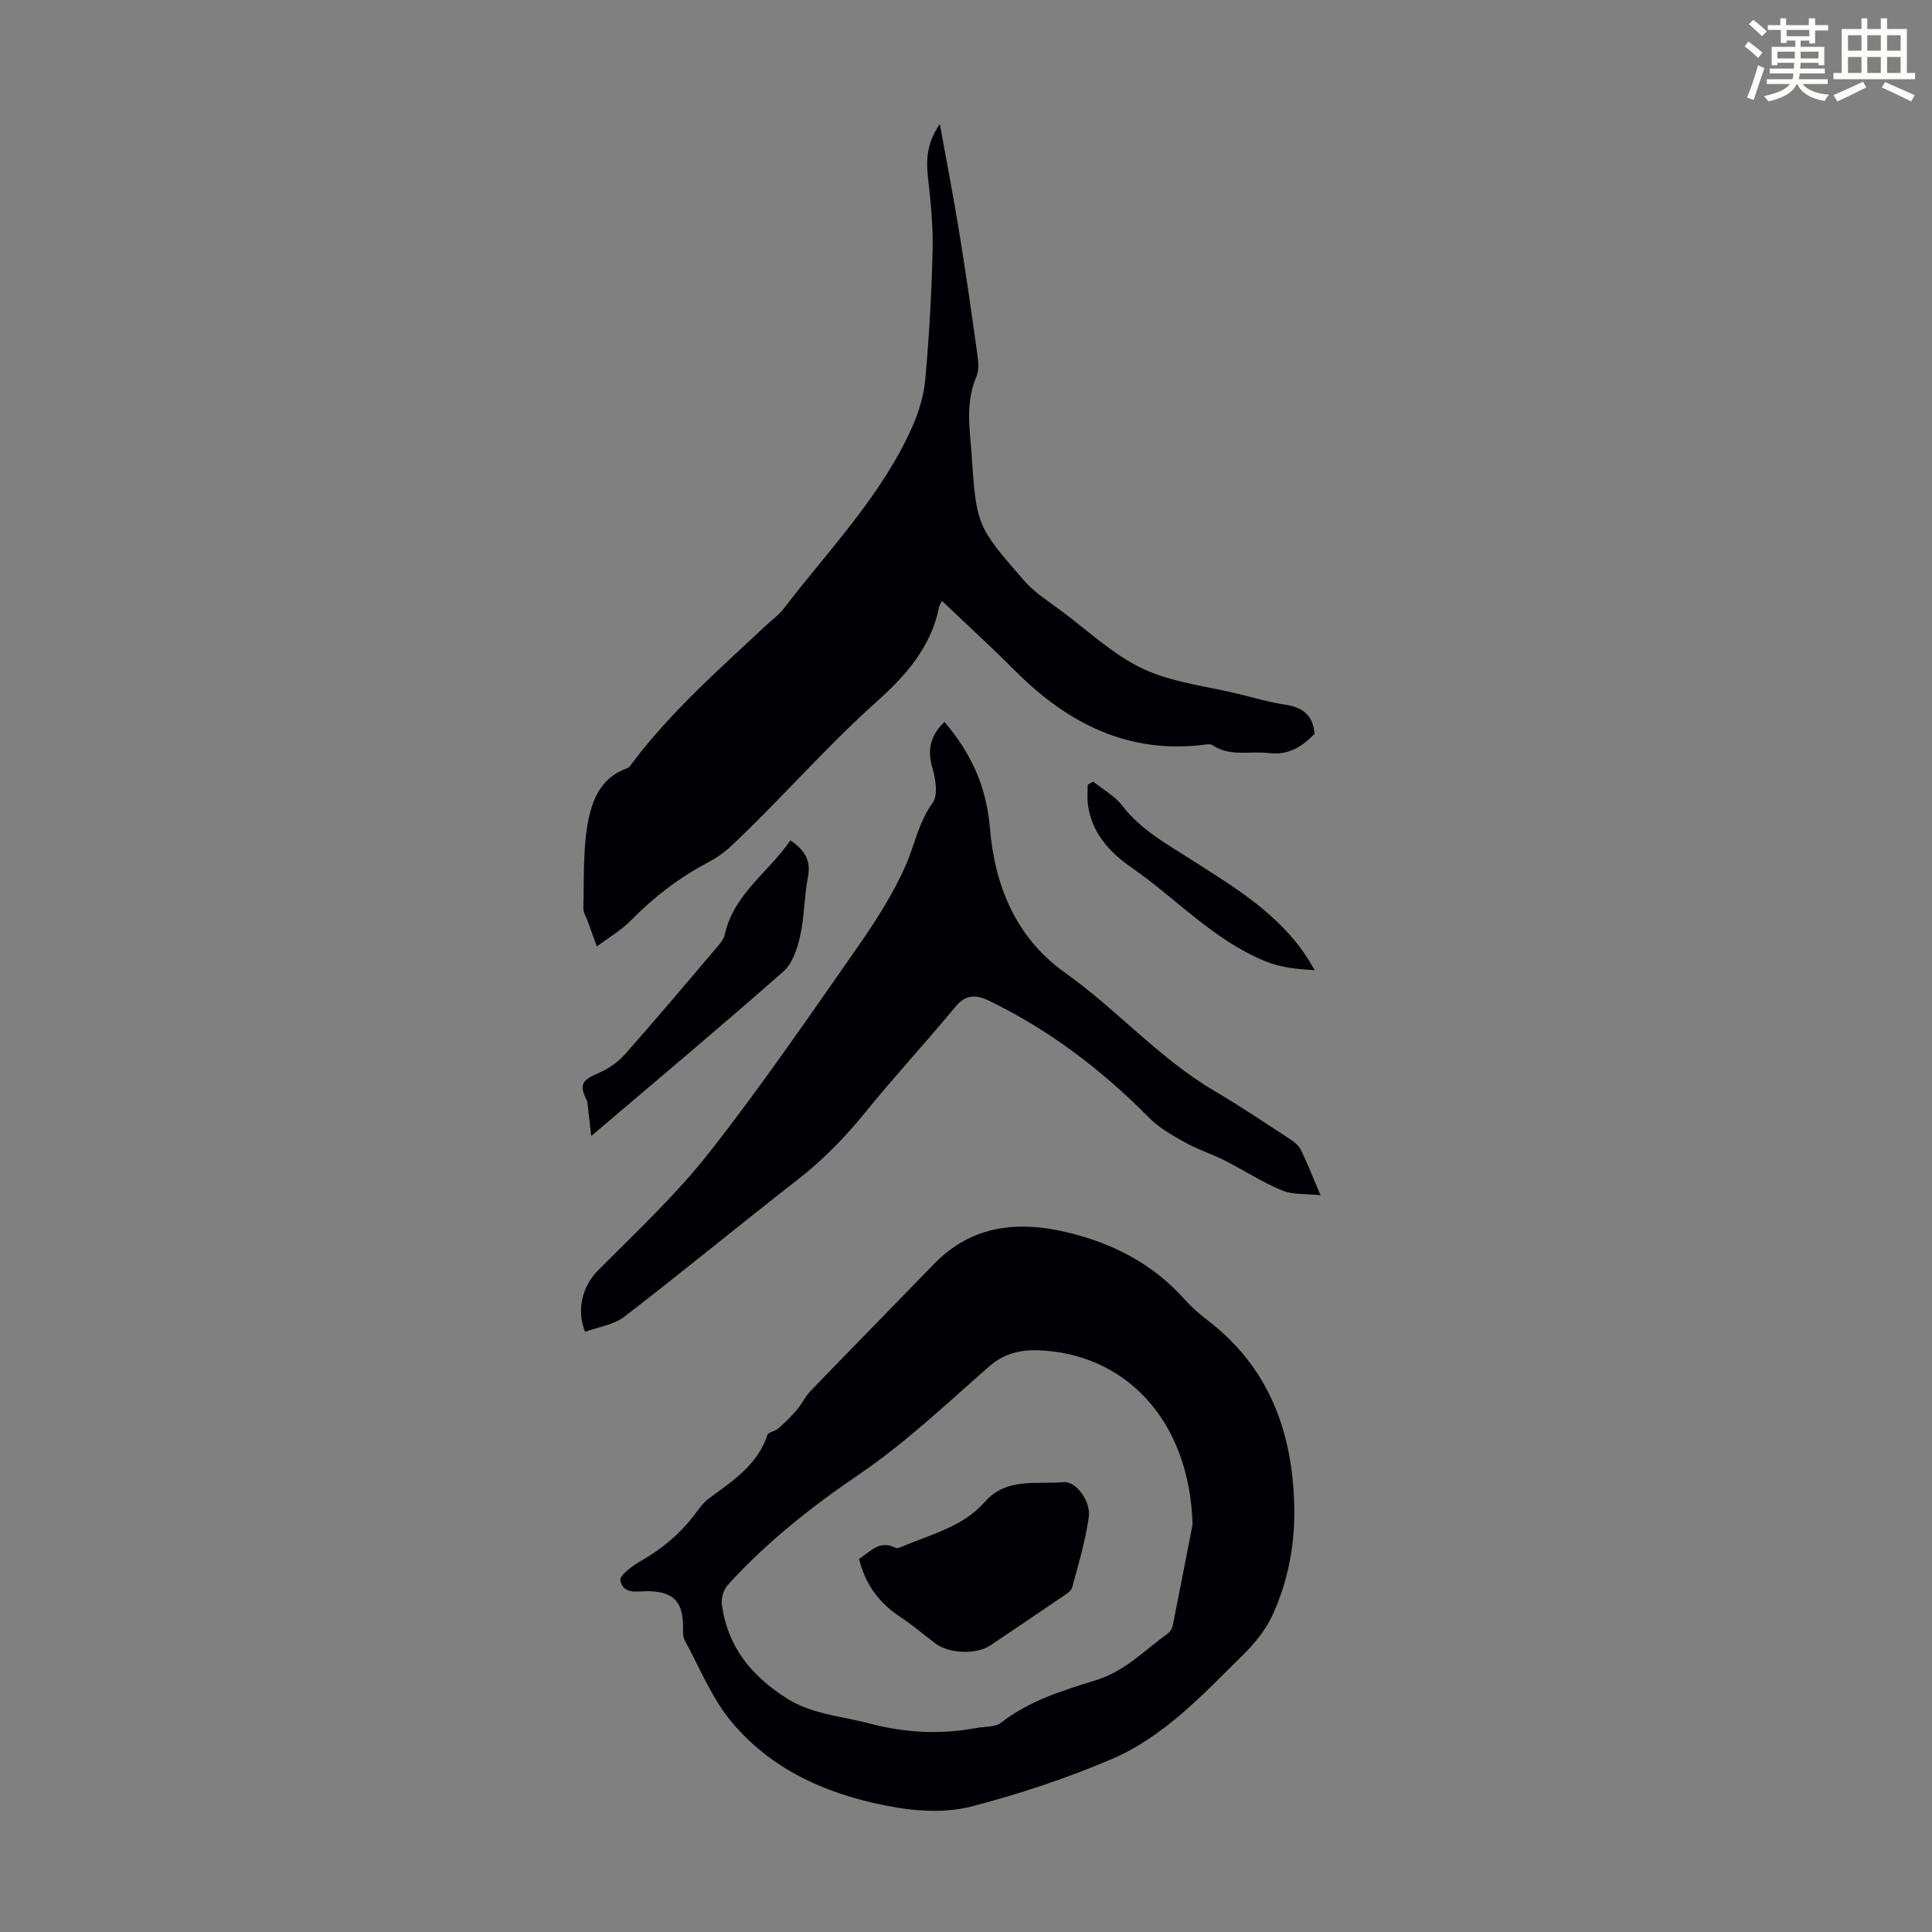 <svg enable-background="new 0 0 400 400" viewBox="0 0 400 400" xmlns="http://www.w3.org/2000/svg"><rect x="0" y="0" width="400" height="400" fill="#808080" stroke="none"/><path d="m361.2 9.6.8-1c.9.7 1.9 1.4 2.9 2.3l-.9 1.1c-1-1-2-1.8-2.8-2.4zm.5 10.6c.9-2.1 1.6-4.3 2.3-6.7.4.2.8.4 1.3.6-.7 2.1-1.5 4.3-2.2 6.6zm.4-15.2.9-.9c1 .8 2 1.6 2.8 2.4l-1 1c-.9-.9-1.8-1.7-2.7-2.5zm12.5-1.2h1.2v1.4h2.7v1.1h-2.7v2.7h-1.2v-.6h-1.8v1.3h4.9v3.8h-1.2v-.5h-3.7c0 .4-.1.9-.1 1.2h5.1v1h-5.2c0 .5-.1.9-.2 1.2h6v1h-5.2c1.1 1.3 2.9 2 5.5 2.2-.4.4-.7.8-.9 1.3-2.9-.5-4.8-1.6-5.7-3.5h-.1c-.8 1.7-2.7 2.9-5.9 3.6-.2-.4-.6-.8-.9-1.1 2.8-.6 4.6-1.4 5.4-2.5h-4.8v-1h5.3c.1-.3.2-.7.2-1.2h-4.9v-1h5c0-.4 0-.8.1-1.2h-3.5v.5h-1.2v-3.8h4.9v-1.3h-1.8v.5h-1.2v-2.7h-2.7v-1h2.6v-1.4h1.2v1.4h4.7v-1.4zm-6.6 8.3h3.6c0-.4 0-.9 0-1.4h-3.6zm1.9-4.6h4.7v-1.3h-4.7zm6.6 3.2h-3.7v1.4h3.7z" fill="#fbfcfa"/><path d="m385.3 3.8h1.3v2.2h2.8v-2.2h1.3v2.2h4.1v9.1h1.7v1.3h-16.9v-1.3h1.7v-9.1h4.1v-2.2zm.4 13.1.7 1.2c-1.8.9-3.8 1.9-6 2.9-.2-.4-.5-.8-.8-1.3 2.3-1 4.3-1.9 6.1-2.8zm-3.1-6.4h2.8v-3.2h-2.8zm0 4.6h2.8v-3.3h-2.8zm4-4.6h2.8v-3.2h-2.8zm0 4.6h2.8v-3.3h-2.8zm3.7 1.9c2.1.9 4.1 1.8 6.1 2.7l-.7 1.3c-2.2-1.1-4.2-2-6.1-2.9zm3.2-9.7h-2.8v3.2h2.8zm-2.8 7.8h2.8v-3.3h-2.8z" fill="#fbfcfa"/><g fill="#010105"><path d="m267.96 311.91c.17 7.87-1.27 15.46-4.53 22.54-1.37 2.97-3.59 5.72-5.94 8.04-8.35 8.23-16.43 17.07-27.41 21.75-9.31 3.97-19.02 7.18-28.81 9.74-4.9 1.28-10.51 1.12-15.57.26-13.13-2.22-25.32-7.16-34.1-17.57-4.17-4.94-6.7-11.29-9.84-17.08-.49-.9-.31-2.18-.35-3.29-.16-4.76-2.03-6.62-6.78-6.86-2.34-.11-5.58.93-6.19-2.24-.2-1.07 2.59-3.08 4.34-4.08 4.35-2.48 8.05-5.6 11.06-9.58.88-1.16 1.75-2.41 2.89-3.26 4.88-3.64 10.09-6.91 12.15-13.18.2-.61 1.59-.75 2.23-1.32 1.34-1.19 2.64-2.44 3.8-3.8 1.07-1.25 1.78-2.82 2.91-4 8.46-8.77 17.01-17.46 25.49-26.22 7.9-8.17 17.52-9.08 27.88-6.56 9.33 2.27 17.56 6.52 24.05 13.81 1.41 1.58 3.03 3 4.71 4.29 12.77 9.74 17.68 23.11 18.01 38.61zm-21.05 3.7c-.64-21.87-14.2-35.51-32.15-36.05-3.5-.1-6.89.67-9.88 3.28-8.83 7.72-17.42 15.9-27.08 22.46-9.88 6.72-19.07 13.99-27.07 22.79-.88.97-1.45 2.76-1.28 4.06 1.13 8.7 6.06 14.77 13.35 19.42 5.31 3.39 11.33 3.7 17.11 5.23 7.4 1.97 14.74 2.36 22.22.96 1.73-.32 3.88-.13 5.12-1.09 5.89-4.59 12.86-6.7 19.76-8.84 5.92-1.84 10-6.2 14.77-9.63.49-.35.9-1.06 1.03-1.66 1.65-8.28 3.25-16.58 4.1-20.93z"/><path d="m123.57 195.95c-.79-2.19-1.33-3.66-1.86-5.14-.34-.94-.96-1.9-.93-2.83.17-5.91-.11-11.93.94-17.7.84-4.6 2.72-9.35 8.05-11.19.56-.19.97-.91 1.37-1.43 8.04-10.58 17.98-19.3 27.62-28.32 1.14-1.07 2.47-2 3.41-3.22 9.39-12.26 20.34-23.43 26.72-37.78 1.37-3.09 2.39-6.52 2.69-9.87.79-8.91 1.31-17.86 1.51-26.81.12-5.1-.45-10.24-1-15.33-.39-3.68-.02-7.03 2.49-10.64 1.41 7.79 2.82 15.01 4 22.27 1.38 8.46 2.59 16.94 3.77 25.42.21 1.51.37 3.28-.2 4.61-1.93 4.54-1.62 9.17-1.17 13.86.05.56.1 1.11.14 1.67 1.03 15.18.95 15.25 10.87 26.65 2.16 2.48 5.09 4.34 7.77 6.33 5.57 4.14 10.77 9.11 16.94 11.99 6.11 2.86 13.21 3.58 19.88 5.22 3.15.77 6.28 1.7 9.47 2.18 3.51.53 5.82 2.04 6.11 6.06-2.44 2.5-5.27 4.48-9.43 3.97-3.91-.48-8.06.82-11.71-1.64-.32-.22-.88-.2-1.31-.14-16.01 2.12-28.65-4.33-39.61-15.33-4.81-4.83-9.85-9.42-15.09-14.41-.29.62-.52.93-.59 1.27-1.59 8.3-7.07 14.38-12.88 19.57-10.57 9.45-19.81 20.17-30.09 29.86-1.44 1.36-3.14 2.54-4.89 3.47-5.89 3.11-11.08 7.07-15.76 11.82-2.17 2.24-4.97 3.86-7.23 5.56z"/><path d="m121.14 275.74c-1.93-4.75-.39-9.65 2.69-12.74 7.86-7.9 16.09-15.57 22.95-24.3 10.76-13.7 20.64-28.11 30.63-42.4 3.82-5.47 7.51-11.19 10.16-17.27 1.85-4.25 2.64-8.84 5.53-12.82 1.18-1.62.58-5.03-.1-7.38-1.11-3.84-.18-6.74 2.54-9.37 5.43 6.4 8.67 13.18 9.41 21.97.97 11.65 5.2 22.6 15.52 29.93 10.74 7.62 19.49 17.75 30.95 24.5 5.47 3.22 10.74 6.77 16.05 10.24.8.53 1.58 1.33 1.98 2.19 1.28 2.7 2.38 5.48 3.95 9.17-2.94-.32-5.71-.06-7.98-1-4.09-1.68-7.84-4.16-11.8-6.16-2.67-1.35-5.58-2.28-8.19-3.73-2.66-1.48-5.43-3.04-7.54-5.17-9.76-9.87-20.62-18.17-33.15-24.22-2.67-1.29-4.81-1.33-6.98 1.31-6.04 7.33-12.53 14.3-18.5 21.68-4.25 5.25-8.87 9.99-14.21 14.14-12.01 9.35-23.75 19.04-35.81 28.31-2.2 1.69-5.39 2.11-8.1 3.12z"/><path d="m163.64 173.99c2.98 2 4.29 4.15 3.64 7.57-.78 4.05-.73 8.27-1.63 12.29-.58 2.59-1.59 5.64-3.46 7.29-12.84 11.3-25.95 22.29-39.78 34.06-.33-2.89-.58-5.03-.83-7.18-1.7-3.42-1.3-4.3 2.56-5.96 1.98-.85 3.9-2.26 5.33-3.87 6.38-7.2 12.58-14.56 18.81-21.89.71-.84 1.55-1.78 1.77-2.79 1.86-8.45 9.13-12.94 13.59-19.52z"/><path d="m226.33 161.81c2.03 1.65 4.47 2.98 6.02 5 3.81 4.93 8.97 7.78 14.09 11.05 8.98 5.73 18.34 11.26 24.33 20.62.4.63.77 1.28 1.43 2.39-3.91-.25-6.98-.49-10.49-1.96-10.69-4.46-18.3-12.98-27.51-19.34-4.56-3.15-8.27-7.27-8.98-13.2-.15-1.28-.02-2.59-.02-3.88.38-.23.76-.45 1.13-.68z"/><path d="m177.86 322.76c2.39-1.55 4.3-4 7.55-2.3.31.16.88-.05 1.27-.22 6.02-2.57 12.65-4.1 17.21-9.28 4.52-5.15 10.72-3.59 16.3-4.1 2.62-.24 5.7 4 5.23 7.26-.71 4.92-2.13 9.75-3.44 14.56-.22.8-1.34 1.42-2.15 1.98-4.89 3.35-9.81 6.64-14.72 9.96-2.96 2-8.62 1.8-11.54-.43-2.4-1.83-4.71-3.79-7.22-5.45-4.31-2.85-7.18-6.64-8.49-11.98z"/></g></svg>